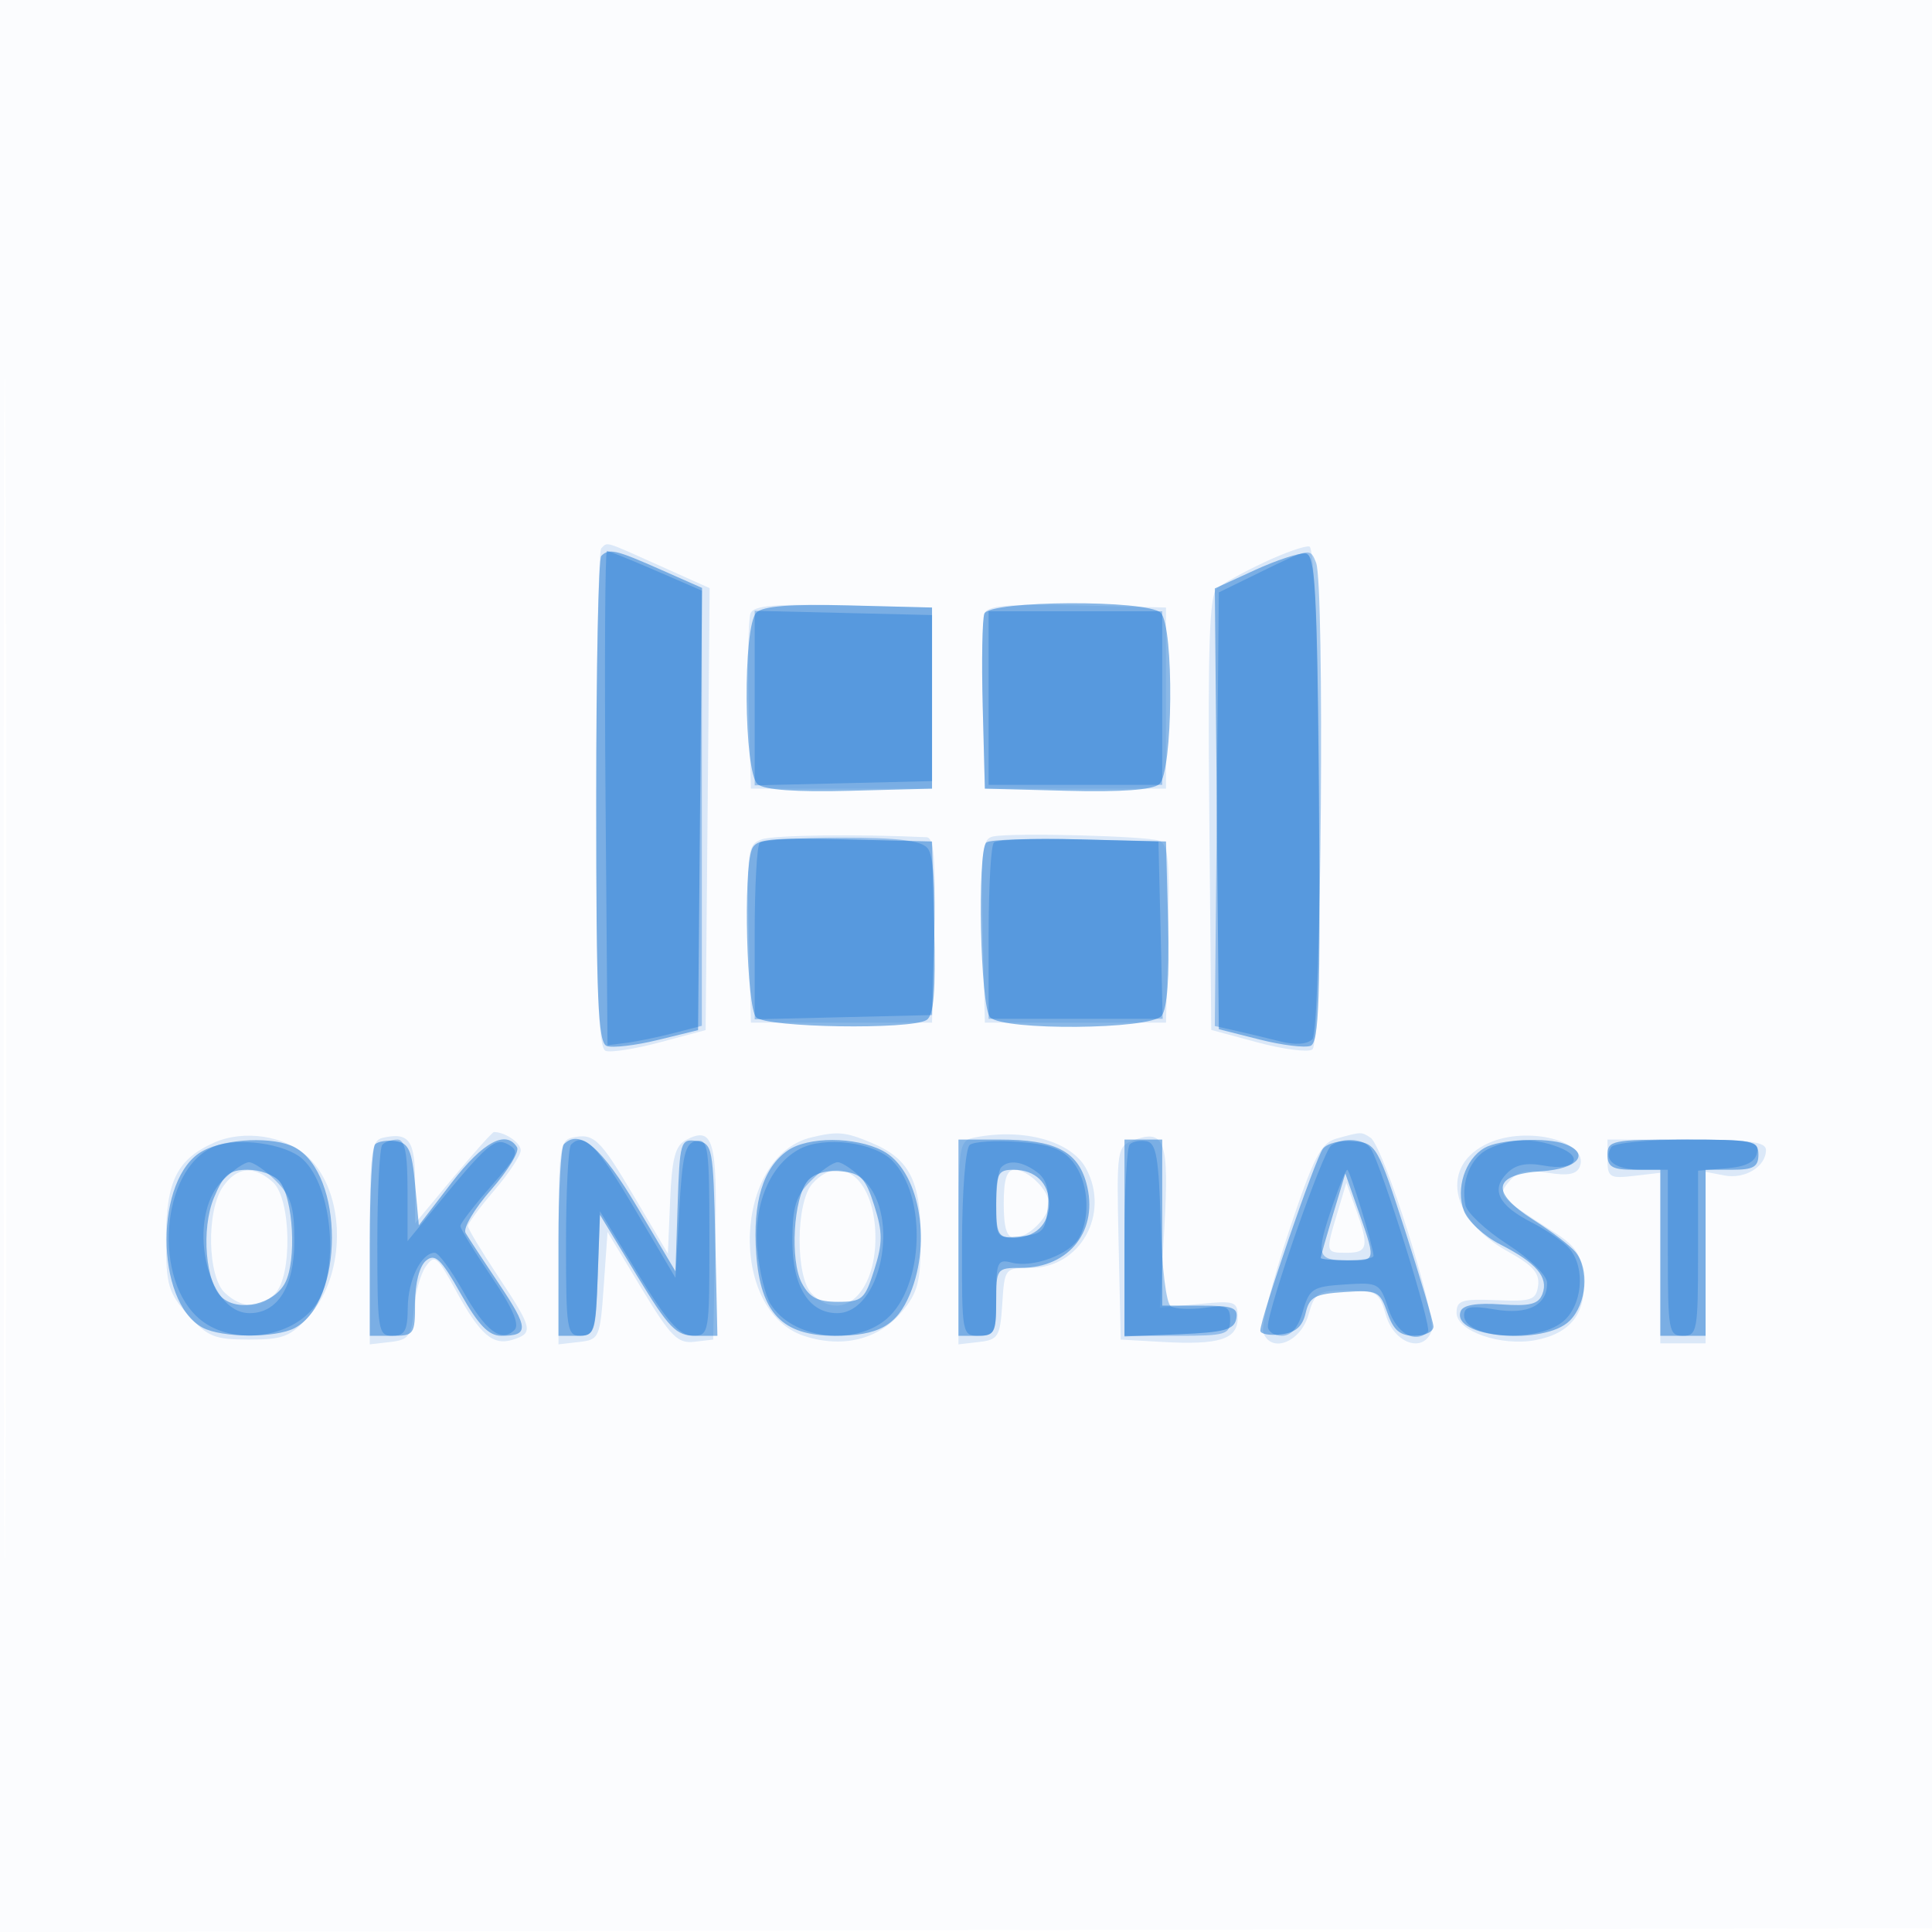 <svg xmlns="http://www.w3.org/2000/svg" width="256" height="256"><path fill-opacity=".016" d="M0 128.004v128.004l128.25-.254 128.25-.254.254-127.75L257.008 0H0v128.004m.485.496c0 70.4.119 99.053.265 63.672.146-35.38.146-92.98 0-128C.604 29.153.485 58.1.485 128.5" fill="#1976D2" fill-rule="evenodd"/><path fill-opacity=".143" d="M79.667 72.667C79.3 73.033 79 88.06 79 106.06c0 25.269.285 32.831 1.25 33.186.688.253 3.95-.264 7.25-1.148l6-1.608.265-29.28.265-29.28-6.608-2.965c-7.487-3.359-6.876-3.178-7.755-2.298m87.833 1.849c-2.75 1.292-5.569 2.853-6.265 3.47-.977.866-1.205 7.659-1 29.803l.265 28.682 6.123 1.652c3.368.908 6.637 1.335 7.264.947 1.493-.923 1.113-66.279-.387-66.654-.55-.137-3.25.808-6 2.1m-68.055 6.766c-.284.741-.388 6.268-.231 12.282L99.5 104.5h24v-24l-11.769-.282c-9.141-.219-11.885.019-12.286 1.064m31 0c-.284.741-.388 6.268-.231 12.282l.286 10.936h24v-24l-11.769-.282c-9.141-.219-11.885.019-12.286 1.064m-29.539 29.948c-1.83.677-1.95 1.566-1.688 12.5l.282 11.77h24l.281-12.25c.216-9.412-.016-12.264-1-12.311-9.172-.434-20.318-.286-21.875.291m30.735-.401c-1.509.292-1.67 1.704-1.421 12.5l.28 12.171h24l.282-11.769c.229-9.572.01-11.874-1.176-12.329-1.628-.625-19.312-1.086-21.965-.573M28.378 151.403C23.46 153.597 22 156.528 22 164.207c0 6.058.304 7.101 2.918 10.027 2.582 2.89 3.513 3.266 8.082 3.266 4.53 0 5.51-.387 7.977-3.148 4.983-5.577 4.873-16.352-.216-21.086-3.001-2.793-8.457-3.613-12.383-1.863m22.372-.645c-1.561.347-1.75 1.846-1.75 13.882v13.493l2.75-.317c2.414-.277 2.789-.797 3.071-4.249.177-2.163.894-4.749 1.593-5.747 1.157-1.653 1.508-1.379 3.921 3.054 3.259 5.989 4.971 7.481 7.617 6.641 2.783-.883 2.646-1.473-1.952-8.396-2.2-3.312-4-6.31-4-6.661 0-.352 1.575-2.48 3.5-4.729s3.5-4.635 3.5-5.302c0-1.006-2.075-2.427-3.545-2.427-.21 0-2.648 2.723-5.419 6.052L55 162.104v-5.445c0-5.57-.792-6.669-4.25-5.901m25 0c-1.561.347-1.75 1.846-1.75 13.882v13.493l2.75-.317c2.658-.305 2.767-.553 3.25-7.448l.5-7.131 4.475 7.426c3.866 6.416 4.819 7.386 7 7.132l2.525-.295.281-12.922c.295-13.53-.267-15.458-3.934-13.496-1.375.736-1.824 2.483-2.053 7.986l-.294 7.045-4.457-7.529c-4.611-7.788-5.345-8.481-8.293-7.826m31.75-.042c-10.321 2.497-11.062 22.963-.952 26.3 5.039 1.663 9.842.498 12.892-3.127 2.189-2.602 2.56-4.013 2.56-9.743 0-7.723-1.5-10.621-6.599-12.752-3.423-1.43-4.434-1.517-7.901-.678m21.75-.01c-2.201.424-2.25.728-2.25 13.93v13.497l2.75-.317c2.518-.289 2.776-.716 3.055-5.066.301-4.701.34-4.75 3.795-4.75 6.538 0 10.524-7.162 7.32-13.15-1.941-3.626-8.192-5.392-14.67-4.144m20.97.388c-2.231.845-2.274 1.141-2 13.635l.28 12.771 5.447.309c7.624.433 10.053-.336 10.053-3.181 0-2.208-.279-2.308-5.159-1.839l-5.158.496.598-10.57c.651-11.498.062-13.183-4.061-11.621m26.854-.217c-2.06.576-3.016 2.45-6.344 12.434-2.155 6.465-3.653 12.447-3.329 13.292 1.06 2.762 4.937 1.231 5.96-2.353.858-3.005 1.246-3.25 5.139-3.25 3.893 0 4.281.245 5.139 3.25 1.063 3.725 4.904 5.104 6.032 2.165.751-1.957-6.335-24.512-8.058-25.65-1.246-.822-1.19-.824-4.539.112m20.211.566c-6.53 2.907-5.253 10.101 2.558 14.413 3.252 1.794 4.196 2.866 3.963 4.5-.273 1.914-.868 2.121-5.556 1.926-4.559-.189-5.25.031-5.25 1.673 0 2.427 5.893 4.475 10.428 3.625 4.678-.878 6.772-3.566 6.388-8.2-.257-3.102-.971-4.235-3.816-6.056-7.553-4.836-7.603-4.892-6.029-6.789 1.082-1.304 2.336-1.582 5.126-1.136 2.684.43 3.842.203 4.238-.831 1.275-3.321-6.867-5.433-12.05-3.125M213 153.609c0 2.394.29 2.576 3.5 2.201l3.5-.408V178h6v-22.723l2.506.479c2.723.521 5.494-1.183 5.494-3.378 0-1.083-2.248-1.378-10.5-1.378H213v2.609m-183.443 3.614c-2.247 3.208-2.078 11.995.272 14.122 2.296 2.078 4.576 2.107 6.6.084 2.338-2.339 2.16-12.586-.258-14.774-2.506-2.268-4.764-2.075-6.614.568m78.098-.394c-2.23 2.464-2.287 12.397-.084 14.6 3.973 3.972 8.429.044 8.429-7.429 0-7.605-4.473-11.449-8.345-7.171M133 159.5c0 3.233.402 4.5 1.429 4.5 1.81 0 4.571-2.718 4.571-4.5s-2.761-4.5-4.571-4.5c-1.027 0-1.429 1.267-1.429 4.5m44.199 1.23c-1.583 5.285-1.587 5.27 1.301 5.27 2.762 0 2.931-.887 1.123-5.886l-1.225-3.386-1.199 4.002" fill="#1976D2" fill-rule="evenodd"/><path fill-opacity=".498" d="M79.667 73.667C79.3 74.033 79 88.672 79 106.198c0 26.196.246 31.959 1.382 32.395.761.292 3.798-.06 6.75-.781L92.5 136.5l.265-29.298.265-29.299-5.543-2.451c-5.941-2.627-6.785-2.82-7.82-1.785m86.568 1.89l-5.265 2.417.265 29.201.265 29.201 5.39 1.365c2.965.751 6.009 1.128 6.764.838 1.133-.435 1.328-6.173 1.11-32.79-.227-27.792-.472-32.289-1.764-32.456-.825-.106-3.869.895-6.765 2.224m-66.004 5.612c-1.828 1.828-1.688 21.207.164 22.743.918.762 5.103 1.06 12.25.873l10.855-.285v-24l-11.019-.281c-7.72-.196-11.388.088-12.25.95m30.202.145c-.277.723-.376 6.236-.219 12.25l.286 10.936 10.855.285c7.147.187 11.332-.111 12.25-.873 1.827-1.516 1.994-20.913.195-22.712-1.759-1.759-22.688-1.657-23.367.114m-30.814 31.237c-1.153 3.005-.684 20.984.581 22.249 1.375 1.375 20.503 1.675 22.584.354.952-.604 1.211-3.771 1-12.234l-.284-11.42-11.631-.281c-9.945-.24-11.721-.047-12.25 1.332m31.078-.914c-1.246 1.246-.799 21.861.503 23.163 1.799 1.799 21.196 1.632 22.712-.195.762-.918 1.06-5.103.873-12.25L154.5 111.5l-11.553-.28c-6.355-.154-11.867.033-12.25.417M26.856 152.516c-6.383 3.468-6.387 19.989-.006 23.404 2.559 1.369 9.685 1.399 12.205.05 6.572-3.517 6.572-20.423 0-23.94-2.726-1.46-9.084-1.206-12.199.486m22.853-.892c-.39.39-.709 6.259-.709 13.043V177h3c2.876 0 3-.18 3-4.378 0-2.6.588-4.865 1.447-5.578 1.199-.995 1.987-.245 4.596 4.377 2.354 4.172 3.712 5.579 5.386 5.579 3.696 0 3.653-.985-.3-6.871-2.079-3.096-4.077-6.137-4.438-6.757-.362-.62 1.166-3.2 3.395-5.733 2.229-2.532 3.771-5.062 3.425-5.622-1.456-2.355-4.504-.71-8.639 4.663l-4.372 5.68-.5-5.43c-.415-4.505-.848-5.48-2.541-5.722-1.123-.161-2.36.027-2.75.416m25 0c-.39.39-.709 6.259-.709 13.043V177h2.46c2.384 0 2.468-.246 2.75-8.013l.29-8.014 4.874 8.014c4.295 7.061 5.219 8.013 7.78 8.013h2.906l-.28-12.75c-.27-12.293-.359-12.761-2.49-13.064-2.118-.302-2.222.051-2.5 8.473l-.29 8.788-5.043-8.474c-4.747-7.976-7.642-10.455-9.748-8.349m29.651.836c-3.265 2.287-4.65 6.85-4.156 13.689.567 7.837 3.461 10.851 10.418 10.851 5.791 0 8.207-1.345 9.963-5.548 2.958-7.08 1.149-16.504-3.644-18.982-3.639-1.882-9.9-1.887-12.581-.01M127 164v13h2.5c2.296 0 2.5-.367 2.5-4.5 0-4.418.06-4.5 3.277-4.5 6.484 0 10.375-5.056 8.663-11.256-1.17-4.236-4.185-5.744-11.487-5.744H127v13m22 .044v13.044l7.239-.294c5.961-.242 7.299-.603 7.574-2.044.282-1.481-.447-1.75-4.74-1.75H154v-22h-5v13.044m26.299-11.845c-.999 1.26-8.299 22.477-8.299 24.119 0 .448 1.22.672 2.71.498 1.941-.226 2.876-1.026 3.291-2.816.5-2.158 1.207-2.541 5.174-2.8 4.329-.283 4.656-.124 5.658 2.75.81 2.325 1.669 3.05 3.615 3.05 1.408 0 2.524-.56 2.489-1.25-.034-.687-1.734-6.425-3.777-12.75-3.602-11.15-3.808-11.509-6.773-11.801-1.681-.166-3.521.284-4.088 1m21.396-.088c-2.57 1.495-3.835 5.39-2.711 8.348.515 1.353 2.671 3.345 4.793 4.427 4.815 2.457 6.445 4.371 5.6 6.574-.523 1.364-1.65 1.645-5.507 1.377-3.195-.222-5.011.084-5.322.898-1.35 3.521 11.106 4.611 14.452 1.265 2.253-2.253 2.632-6.86.75-9.116-.687-.824-3.191-2.735-5.563-4.247-5.777-3.682-5.387-6.027 1.072-6.442 4.775-.307 6.526-2.296 3.159-3.588-2.474-.949-8.73-.655-10.723.504M213 153c0 1.619.667 2 3.5 2h3.5v22h6v-22h3.5c2.833 0 3.5-.381 3.5-2 0-1.867-.667-2-10-2s-10 .133-10 2m-184.638 5.676c-1.748 4.184-1.135 11.438 1.127 13.314 2.273 1.887 6.815.795 8.28-1.99 1.557-2.959 1.101-11.247-.741-13.467-.7-.843-2.591-1.533-4.201-1.533-2.429 0-3.191.628-4.465 3.676m78.653-2.194c-1.882 2.268-2.357 10.53-.778 13.518 1.022 1.933 2.11 2.5 4.793 2.5 3.205 0 3.573-.325 4.815-4.25 1.126-3.56 1.126-4.94 0-8.5-1.16-3.664-1.77-4.292-4.43-4.551-1.901-.186-3.59.307-4.4 1.283M132 159.5c0 4.029.241 4.5 2.3 4.5 2.866 0 4.7-1.756 4.7-4.5 0-2.744-1.834-4.5-4.7-4.5-2.059 0-2.3.471-2.3 4.5m44.631 1.432c-.897 2.987-1.631 5.574-1.631 5.75 0 .175 1.605.318 3.567.318 3.916 0 3.869.413.921-8l-1.226-3.5-1.631 5.432" fill="#1976D2" fill-rule="evenodd"/><path fill-opacity=".361" d="M80.236 105.75l.264 32.75 2.5-.318c1.375-.175 4.188-.754 6.25-1.288l3.75-.971V78.261l-6.066-2.63C83.598 74.184 80.667 73 80.42 73c-.246 0-.329 14.737-.184 32.75M167 75.808l-5.5 2.692-.265 28.727-.266 28.727 2.766.62c1.521.341 4.185.979 5.921 1.417 1.996.503 3.559.394 4.25-.297 1.172-1.172 1.627-60.143.487-63.112-.768-2.003-.809-1.996-7.393 1.226M100 92.5v11.563l11.75-.281 11.75-.282v-22l-11.75-.282-11.75-.281V92.5m31 0V104h23V81h-23v11.5m-30.333 19.167c-.367.366-.667 5.781-.667 12.031v11.365l11.75-.281 11.75-.282.286-10.354c.187-6.776-.114-10.836-.872-11.75-.853-1.028-3.851-1.396-11.37-1.396-5.616 0-10.511.3-10.877.667m31.031-.032c-.384.384-.698 5.798-.698 12.032V135H154.063l-.281-11.75-.282-11.75-10.552-.282c-5.803-.155-10.865.033-11.25.417m-103.39 40.323c-7.057 3.008-8.125 17.895-1.649 22.988 4.254 3.346 11.804 2.413 15.044-1.859 3.357-4.425 2.408-15.867-1.617-19.509-2.28-2.063-8.673-2.943-11.778-1.62m22.359-.291c-.367.366-.667 6.216-.667 13 0 11.666.108 12.333 2 12.333 1.639 0 2.006-.677 2.032-3.75.031-3.665 1.801-7.251 3.578-7.249.49.001 2.171 2.281 3.736 5.068 2.982 5.309 5.085 6.9 6.824 5.161.715-.715-.237-2.911-3.067-7.078-2.257-3.323-4.103-6.335-4.103-6.694 0-.358 1.818-2.717 4.041-5.242 3.582-4.07 3.846-4.7 2.326-5.55-1.801-1.008-2.732-.197-10.117 8.821L54 164.456v-6.728c0-4.94-.354-6.728-1.333-6.728-.734 0-1.634.3-2 .667m25 0c-.367.366-.667 6.216-.667 13 0 11.581.119 12.333 1.96 12.333 1.764 0 1.988-.822 2.25-8.25l.29-8.25 5 8.224c3.855 6.34 5.515 8.23 7.25 8.25 2.22.026 2.25-.149 2.25-13.047 0-11.911-.156-13.044-1.75-12.74-1.464.279-1.832 1.788-2.25 9.233l-.5 8.899-5.414-9.16c-5.025-8.501-6.71-10.201-8.419-8.492m30.333.558c-3.956 2.062-6.204 7.399-5.646 13.403.262 2.82 1.053 6.05 1.757 7.178 2.874 4.602 11.1 5.641 15.386 1.944 4.948-4.267 5.363-16.334.722-20.975-2.436-2.436-8.937-3.261-12.219-1.55m22.5-.519c-.566.449-1.012 6.109-1.028 13.044-.027 12.09.002 12.25 2.25 12.25 2.074 0 2.278-.459 2.278-5.117 0-4.68.176-5.07 2.068-4.575 2.814.735 7.757-1.113 8.953-3.347 1.544-2.885 1.147-7.532-.855-10.004-1.397-1.725-3.125-2.358-7.25-2.655-2.979-.215-5.866-.033-6.416.404m21.201-.074c-.385.386-.701 6.251-.701 13.035V177h7c6.425 0 7-.171 7-2.082 0-1.789-.476-2.017-3.392-1.624-1.866.251-3.874.159-4.463-.204-.618-.382-1.192-5.08-1.358-11.114-.233-8.491-.578-10.508-1.836-10.749-.852-.163-1.864.019-2.25.405m26.698.133c-1.092.73-8.399 21.596-8.399 23.987 0 .686.835 1.248 1.855 1.248 1.237 0 2.165-1.084 2.783-3.25.855-2.996 1.288-3.274 5.55-3.551 4.502-.293 4.654-.208 5.795 3.25 1.072 3.248 3.559 4.675 5.232 3.003.552-.553-6.102-21.874-7.554-24.202-.86-1.379-3.55-1.627-5.262-.485m20.829.465c-2.361 1.138-3.657 4.291-3.057 7.441.192 1.006 2.706 3.352 5.589 5.214 3.021 1.951 5.24 4.122 5.24 5.127 0 2.959-2.553 4.239-6.965 3.494-3.194-.54-4.035-.375-4.035.789 0 3.051 9.572 3.682 13.056.861 2.599-2.105 3.076-7.087.928-9.676-.743-.894-3.012-2.474-5.044-3.51-4.402-2.246-5.438-4.329-3.244-6.523 1.139-1.139 2.57-1.432 4.88-.999 4.068.763 5.514-1.083 1.919-2.45-3.294-1.252-6.345-1.176-9.267.232M213.5 152c-1.103 1.785.541 3 4.059 3H221v11c0 10.333.121 11 2 11 1.878 0 2-.667 2-10.94v-10.939l3.742-.311c2.615-.217 3.841-.837 4.073-2.06.297-1.567-.662-1.75-9.183-1.75-5.264 0-9.79.447-10.132 1m-184.045 4.455c-4.801 4.8-2.173 17.545 3.618 17.545 3.731 0 5.927-3.536 5.927-9.545 0-4.555-.439-5.985-2.455-8C35.195 155.105 33.6 154 33 154c-.6 0-2.195 1.105-3.545 2.455m78 0c-2.016 2.015-2.455 3.445-2.455 8 0 6.009 2.196 9.545 5.927 9.545 5.791 0 8.419-12.745 3.618-17.545-1.35-1.35-2.945-2.455-3.545-2.455-.6 0-2.195 1.105-3.545 2.455m25.212-1.788c-.367.366-.667 2.645-.667 5.063 0 4.358.029 4.394 3.25 4.083 2.903-.28 3.285-.682 3.579-3.769.231-2.427-.198-3.841-1.441-4.75-1.946-1.423-3.694-1.655-4.721-.627m43.927 5.011c-2.283 6.699-2.12 7.322 1.906 7.322 1.925 0 3.5-.268 3.5-.596 0-1.108-3.139-11.404-3.477-11.404-.184 0-1.052 2.105-1.929 4.678" fill="#1976D2" fill-rule="evenodd"/></svg>